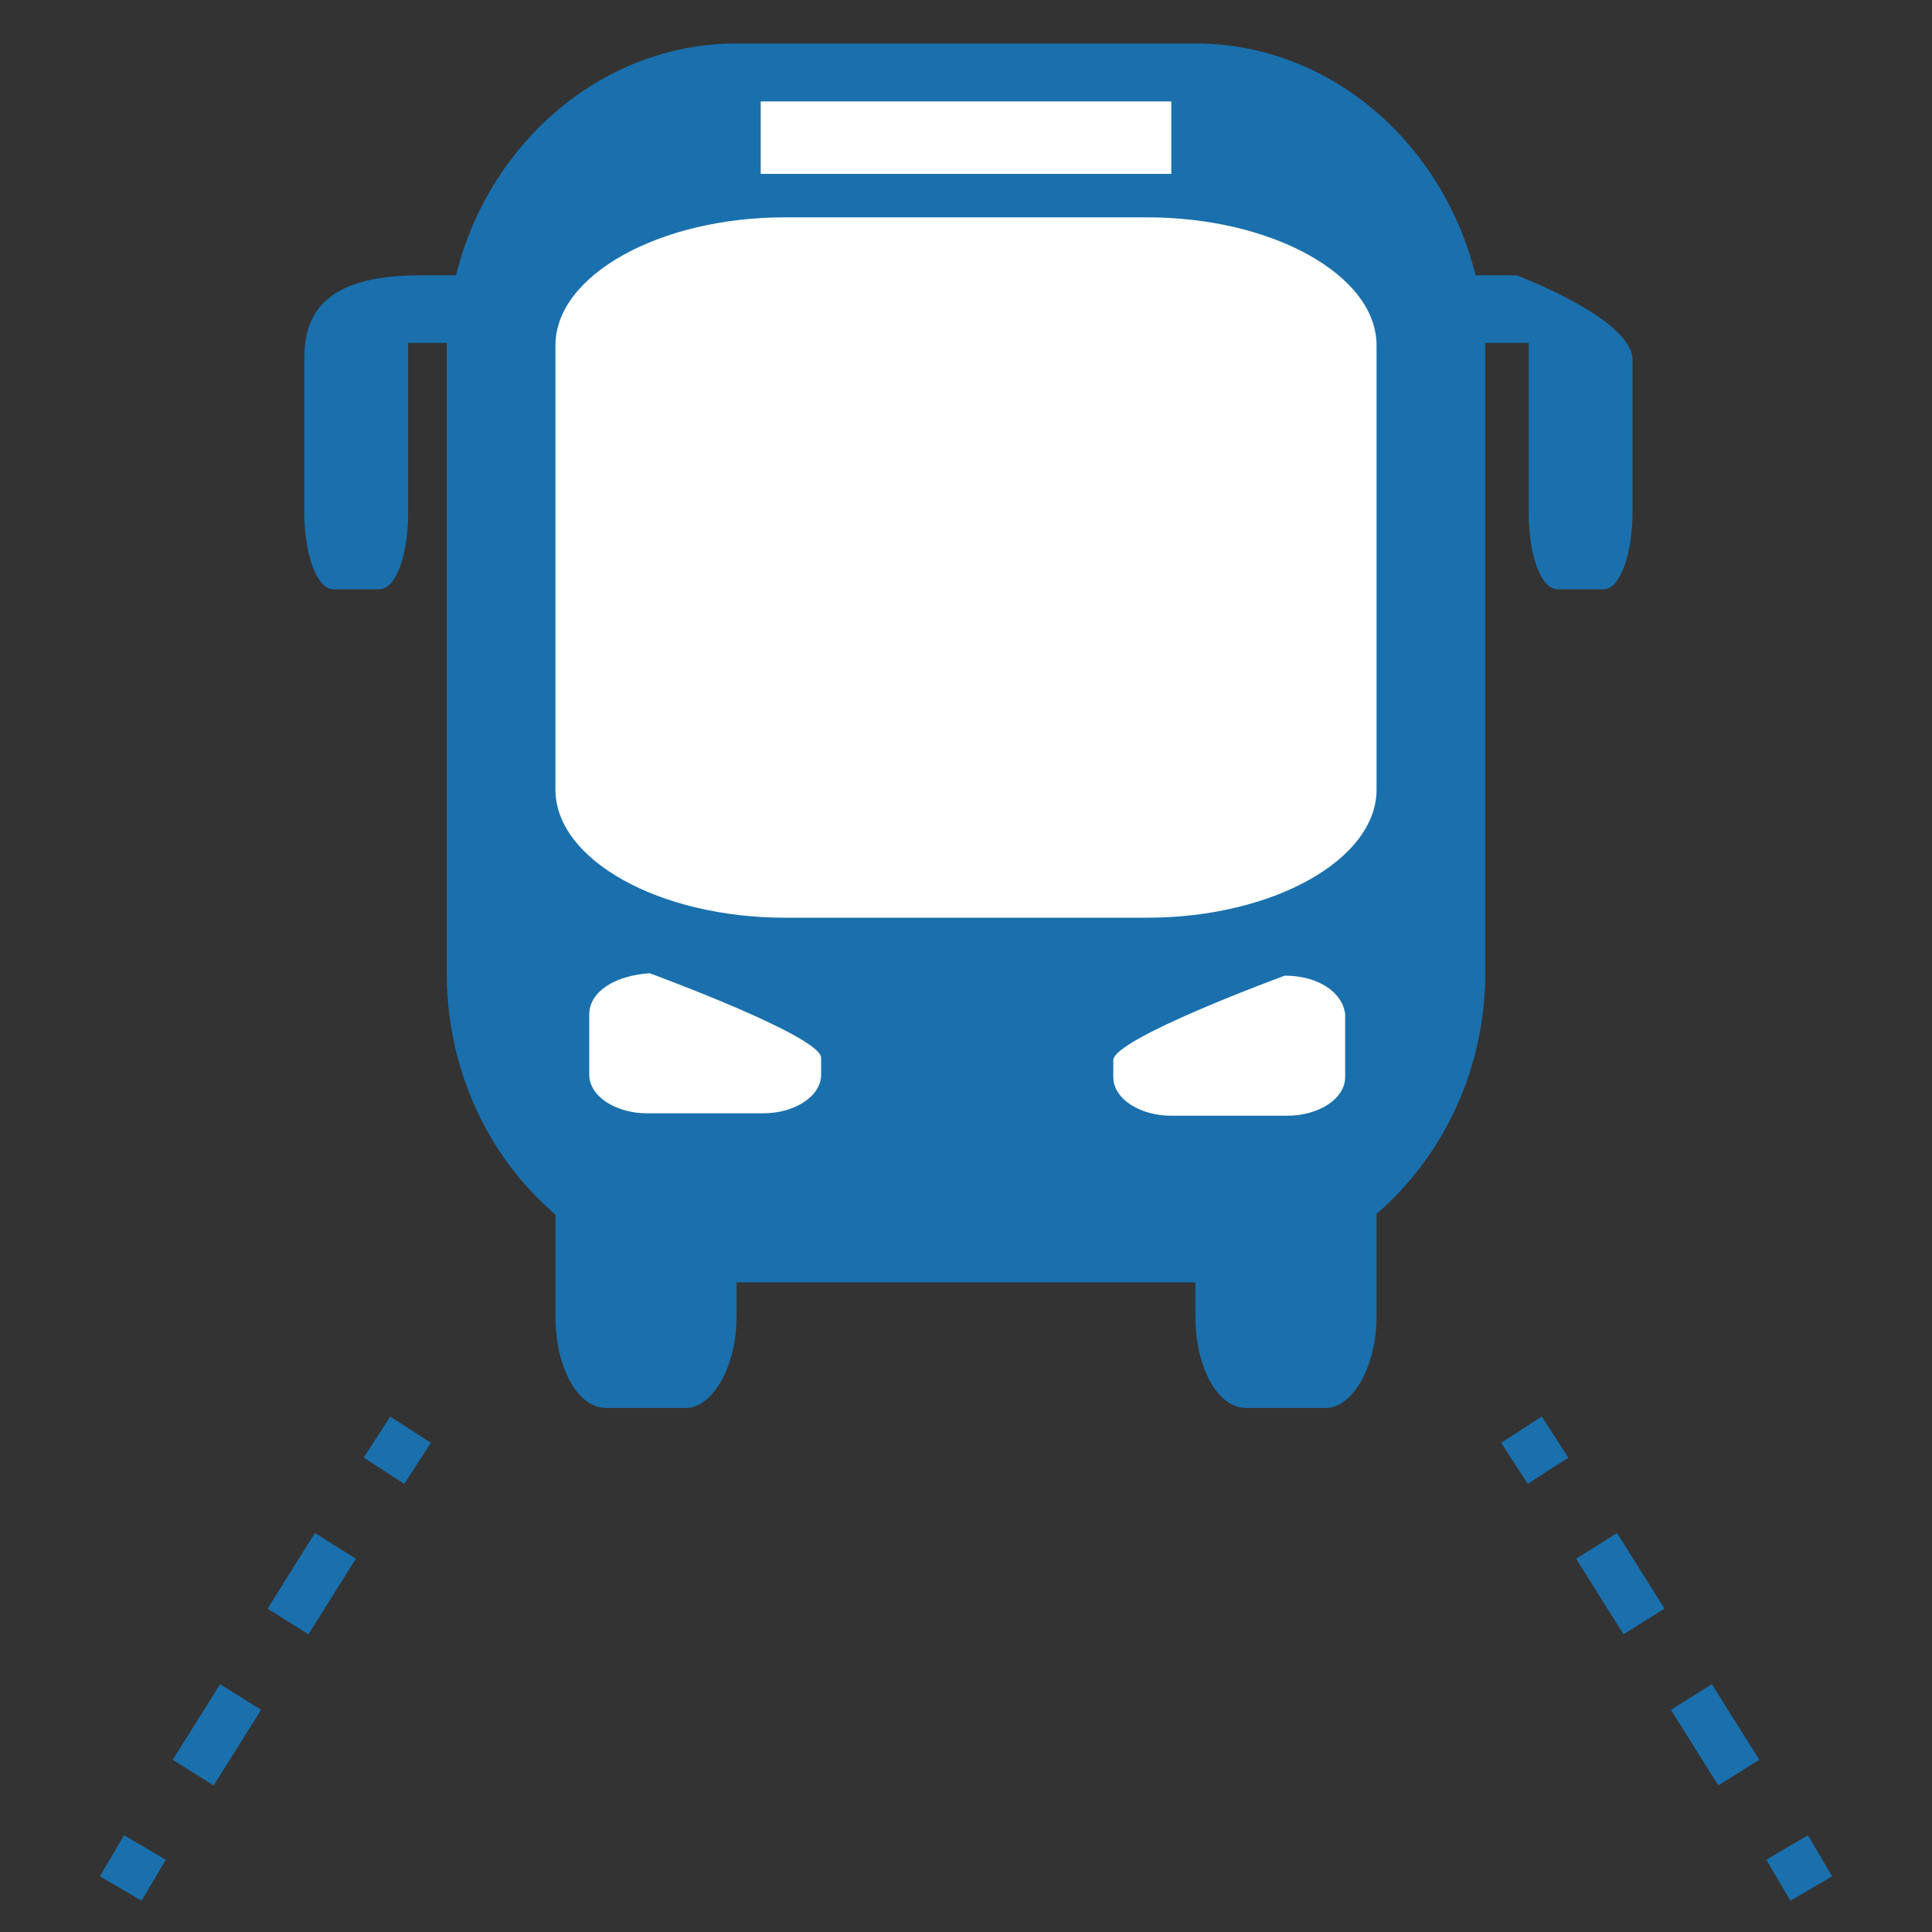 <svg enable-background="new 0 0 80 80" viewBox="0 0 80 80" width="80px" height="80px" xmlns="http://www.w3.org/2000/svg"><rect x="0" y="0" width="80" height="80" fill="#333333" stroke="none"/><path d="m49.5 1.8h-19c-6.6 0-12 5.8-12 12.8v25.7c0 7.1 5.4 12.8 12 12.8h19c6.6 0 12-5.8 12-12.8v-25.6c0-7.1-5.4-12.9-12-12.9z" fill="#1a70ad"/><path d="m54.9 43.2h-3.3c-1.1 0-2.1 1.7-2.1 3.8v7.5c0 2.1.9 3.8 2.1 3.8h3.3c1.1 0 2.1-1.7 2.1-3.8v-7.5c0-2.1-.9-3.8-2.1-3.8z" fill="#1a70ad"/><path d="m28.4 43.2h-3.3c-1.1 0-2.1 1.7-2.1 3.8v7.5c0 2.1.9 3.8 2.1 3.8h3.3c1.1 0 2.1-1.7 2.1-3.8v-7.5c-.1-2.1-1-3.8-2.1-3.8z" fill="#1a70ad"/><path d="m31.5 4.2h17v3h-17z" fill="#fff"/><path d="m47.5 9h-15c-5.2 0-9.5 2.4-9.5 5.3v18.4c0 2.9 4.3 5.3 9.5 5.3h15c5.2 0 9.5-2.4 9.5-5.3v-18.4c0-2.9-4.3-5.3-9.5-5.3z" fill="#fff"/><path d="m24.4 42v2.5c0 .9 1.1 1.6 2.4 1.6h4.8c1.3 0 2.4-.7 2.4-1.6v-.7c0-.9-7.1-3.5-7.1-3.5-1.5.1-2.5.8-2.5 1.7z" fill="#fff"/><path d="m53.2 40.4s-7.1 2.6-7.1 3.5v.7c0 .9 1.1 1.6 2.4 1.6h4.8c1.3 0 2.4-.7 2.4-1.6v-2.6c-.1-.9-1.1-1.6-2.5-1.6z" fill="#fff"/><path d="m20.5 11.4s1.1 0-3.1 0-4.8 1.8-4.8 3.5v6.3c0 1.7.5 3.2 1.2 3.2h1.9c.7 0 1.2-1.4 1.2-3.2v-6.3c0-.3 0-.5 0-.7h3.7v-2.8z" fill="#1a70ad"/><path d="m59.7 11.4h3.1s4.8 1.8 4.8 3.5v6.3c0 1.7-.5 3.2-1.2 3.2h-1.9c-.7 0-1.2-1.4-1.2-3.2v-6.3c0-.3 0-.5 0-.7h-3.7v-2.8z" fill="#1a70ad"/><g fill="none" stroke="#1a70ad" stroke-miterlimit="10" stroke-width="2"><path d="m5 78.2 1-1.7"/><path d="m8 73.4 6.9-11" stroke-dasharray="3.694 3.694"/><path d="m15.9 60.9 1.1-1.7"/><path d="m75 78.2-1-1.7"/><path d="m72 73.4-6.9-11" stroke-dasharray="3.694 3.694"/><path d="m64.1 60.9-1.1-1.7"/></g></svg>